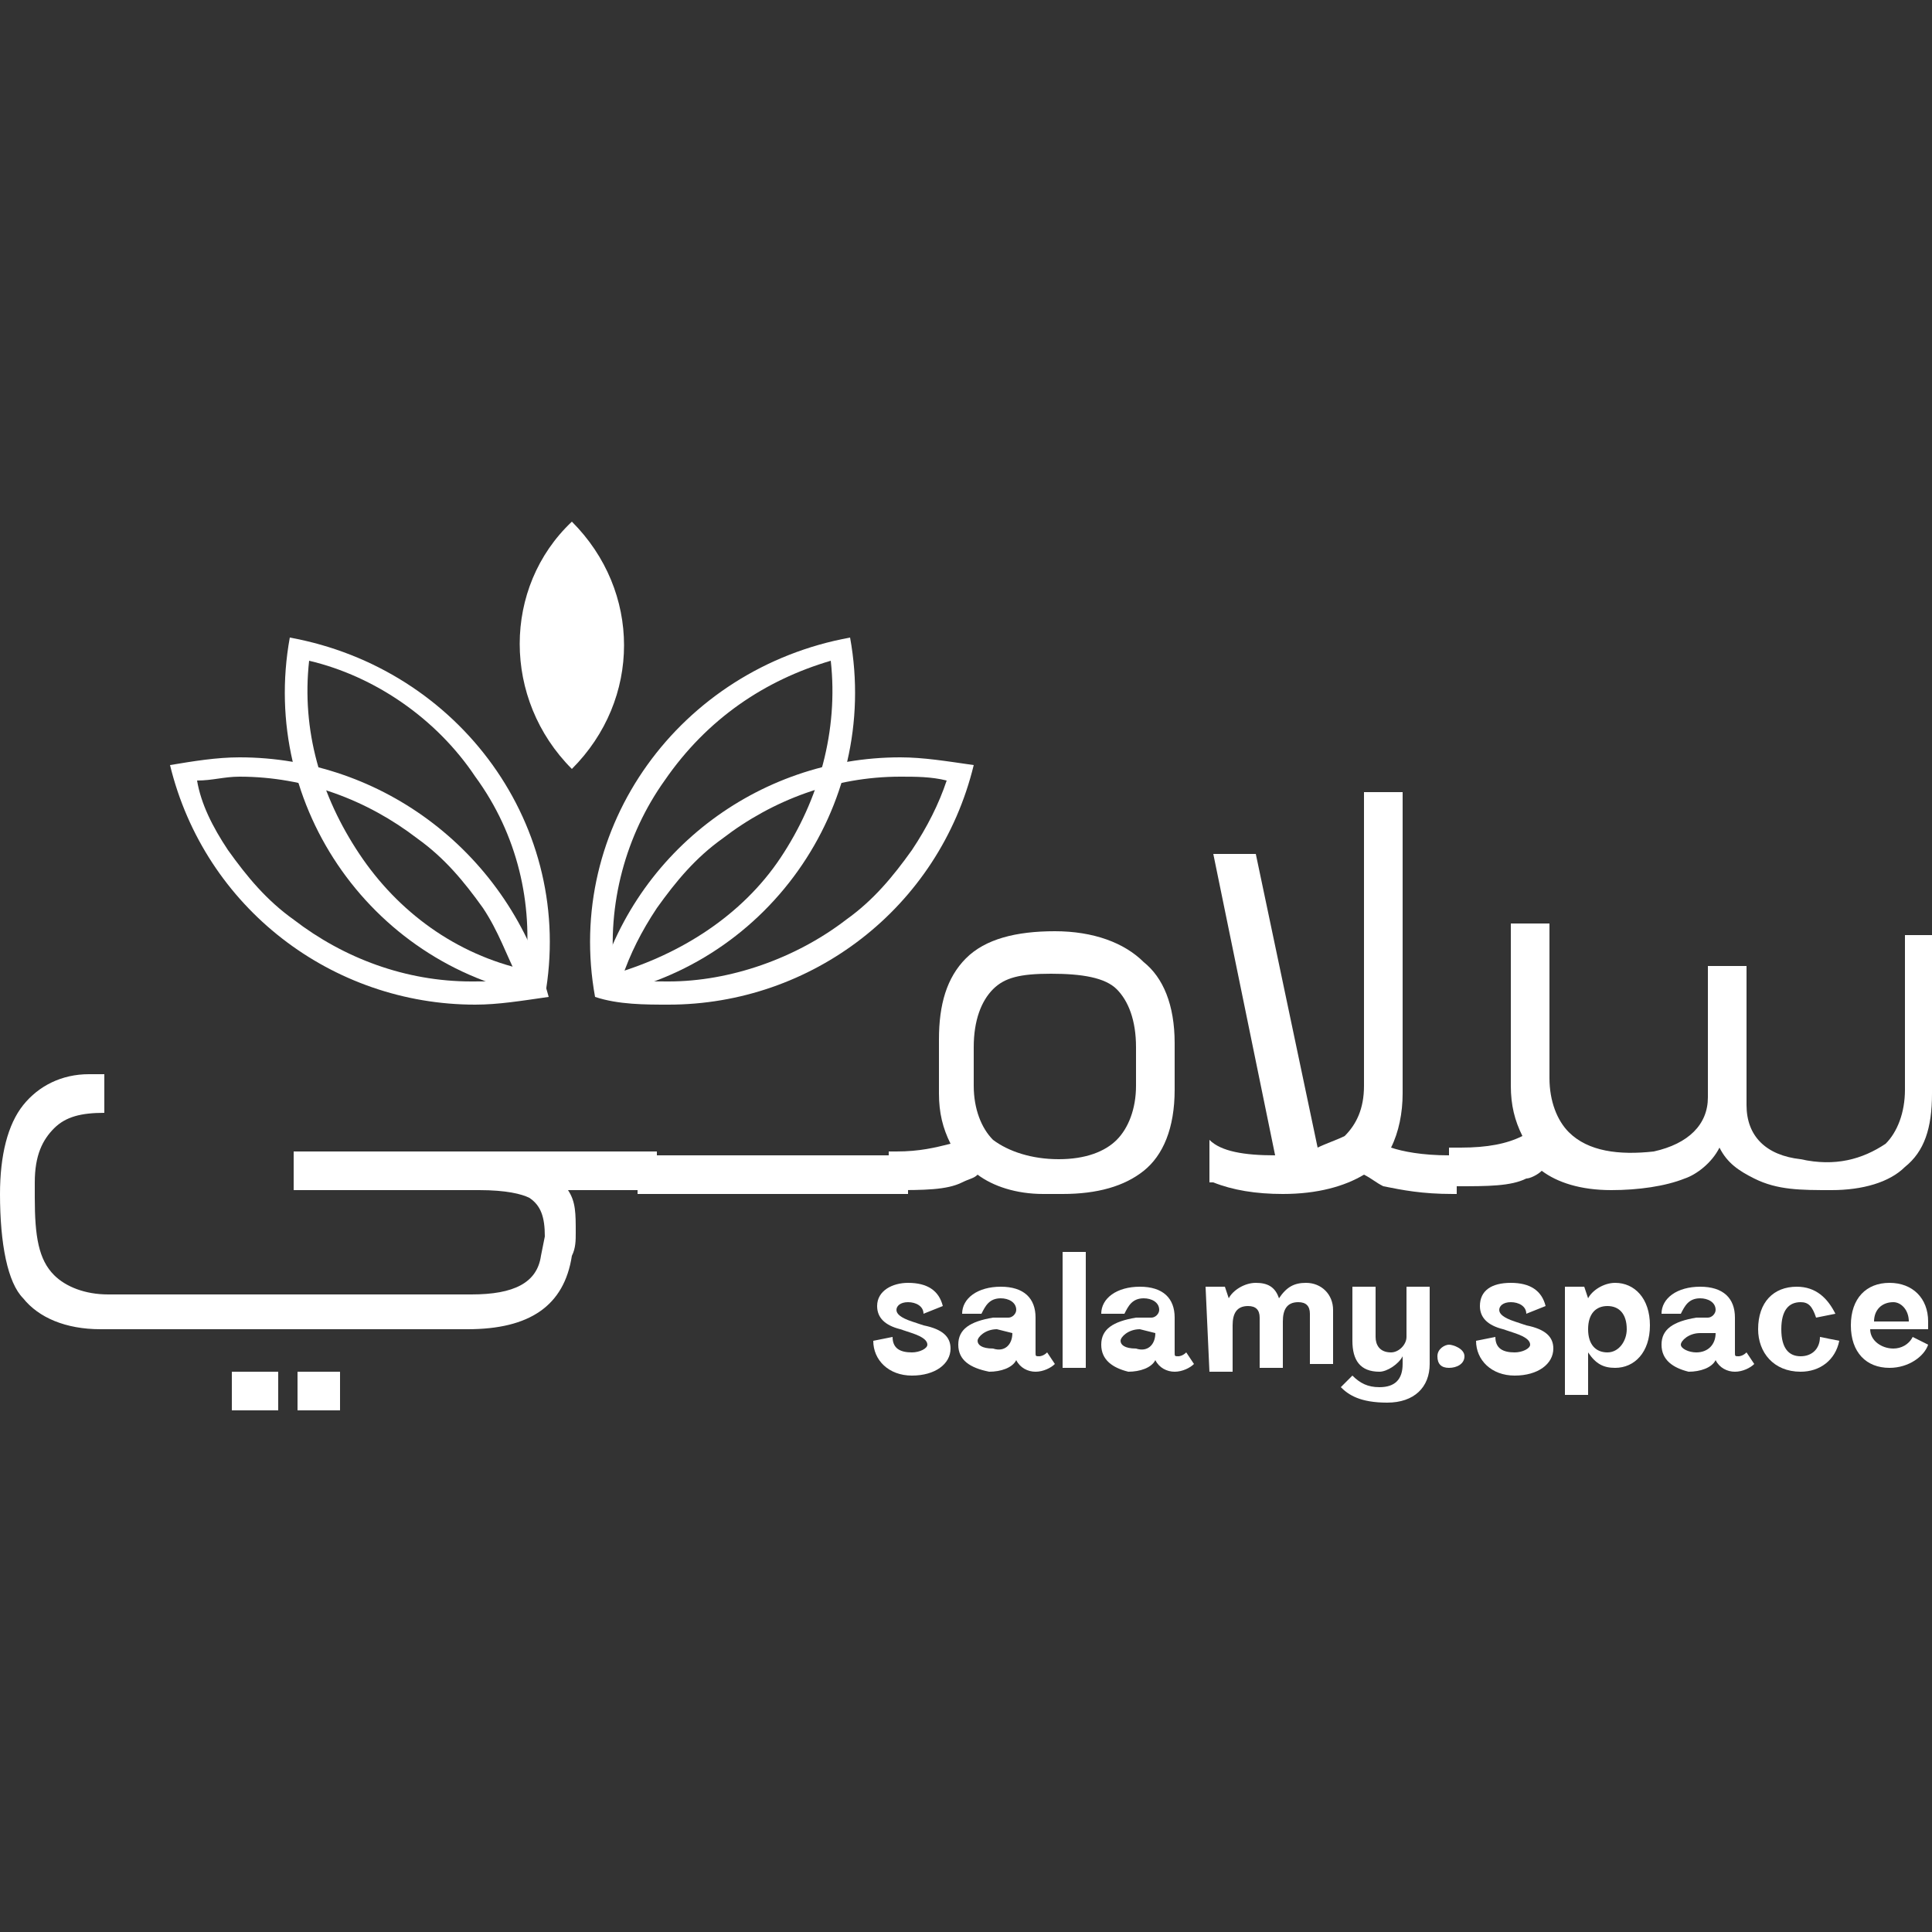 <?xml version="1.0" encoding="utf-8"?>
<!-- Generator: Adobe Illustrator 28.1.0, SVG Export Plug-In . SVG Version: 6.00 Build 0)  -->
<svg version="1.1" id="Layer_1" xmlns="http://www.w3.org/2000/svg" xmlns:xlink="http://www.w3.org/1999/xlink" x="0px" y="0px"
	 viewBox="0 0 50 50" style="enable-background:new 0 0 50 50;" xml:space="preserve">
<rect x="0" y="0" width="50" height="50" fill="#333333" stroke="none"/>
<style type="text/css">
	.st0{fill:#FFFFFF;}
</style>
<g id="Black_-_Arabic">
	<g>
		<path class="st0" d="M22.6,34.7l0.5-0.1c0,0.3,0.2,0.4,0.5,0.4c0.2,0,0.4-0.1,0.4-0.2c0-0.1-0.1-0.2-0.4-0.3l-0.3-0.1
			c-0.4-0.1-0.6-0.3-0.6-0.6c0-0.4,0.4-0.6,0.8-0.6c0.5,0,0.8,0.2,0.9,0.6L23.9,34c0-0.2-0.2-0.3-0.4-0.3c-0.2,0-0.3,0.1-0.3,0.2
			c0,0.1,0.1,0.2,0.4,0.3l0.3,0.1c0.5,0.1,0.7,0.3,0.7,0.6c0,0.4-0.4,0.7-1,0.7S22.6,35.2,22.6,34.7L22.6,34.7z"/>
		<path class="st0" d="M24.8,34.8c0-0.4,0.3-0.6,0.9-0.7l0.4,0c0.1,0,0.2-0.1,0.2-0.2c0-0.2-0.2-0.3-0.4-0.3c-0.3,0-0.4,0.2-0.5,0.4
			L24.9,34c0-0.4,0.4-0.7,1-0.7s0.9,0.3,0.9,0.8v0.9c0,0.1,0,0.1,0.1,0.1c0,0,0.1,0,0.2-0.1l0.2,0.3c-0.1,0.1-0.3,0.2-0.5,0.2
			c-0.2,0-0.4-0.1-0.5-0.3v0h0c-0.1,0.2-0.4,0.3-0.7,0.3C25.1,35.4,24.8,35.2,24.8,34.8L24.8,34.8z M26.2,34.5L26.2,34.5l-0.4-0.1
			c-0.3,0-0.5,0.2-0.5,0.3s0.1,0.2,0.4,0.2C26,35,26.2,34.8,26.2,34.5z"/>
		<path class="st0" d="M27.5,32.4h0.6v3h-0.6V32.4z"/>
		<path class="st0" d="M28.5,34.8c0-0.4,0.3-0.6,0.9-0.7l0.4,0c0.1,0,0.2-0.1,0.2-0.2c0-0.2-0.2-0.3-0.4-0.3c-0.3,0-0.4,0.2-0.5,0.4
			L28.5,34c0-0.4,0.4-0.7,1-0.7s0.9,0.3,0.9,0.8v0.9c0,0.1,0,0.1,0.1,0.1c0,0,0.1,0,0.2-0.1l0.2,0.3c-0.1,0.1-0.3,0.2-0.5,0.2
			c-0.2,0-0.4-0.1-0.5-0.3v0h0c-0.1,0.2-0.4,0.3-0.7,0.3C28.8,35.4,28.5,35.2,28.5,34.8L28.5,34.8z M29.9,34.5L29.9,34.5l-0.4-0.1
			c-0.3,0-0.5,0.2-0.5,0.3s0.1,0.2,0.4,0.2C29.7,35,29.9,34.8,29.9,34.5z"/>
		<path class="st0" d="M31.2,33.3h0.5l0.1,0.3l0,0c0.1-0.2,0.4-0.4,0.7-0.4s0.5,0.1,0.6,0.4l0,0c0.2-0.3,0.4-0.4,0.7-0.4
			c0.4,0,0.7,0.3,0.7,0.7v1.4h-0.6v-1.3c0-0.2-0.1-0.3-0.3-0.3c-0.3,0-0.4,0.2-0.4,0.5v1.2h-0.6v-1.3c0-0.2-0.1-0.3-0.3-0.3
			c-0.3,0-0.4,0.2-0.4,0.5v1.2h-0.6L31.2,33.3L31.2,33.3z"/>
		<path class="st0" d="M34.7,35.9l0.3-0.3c0.2,0.2,0.4,0.3,0.7,0.3c0.4,0,0.6-0.2,0.6-0.6v-0.2l0,0c-0.1,0.2-0.4,0.4-0.6,0.4
			c-0.5,0-0.7-0.3-0.7-0.8v-1.4h0.6v1.3c0,0.2,0.1,0.4,0.4,0.4c0.2,0,0.4-0.2,0.4-0.4v-1.3h0.6v2c0,0.6-0.4,1-1.1,1
			C35.2,36.3,34.9,36.1,34.7,35.9L34.7,35.9z"/>
		<path class="st0" d="M37.2,35.1c0-0.2,0.2-0.3,0.3-0.3s0.4,0.1,0.4,0.3s-0.2,0.3-0.4,0.3S37.2,35.3,37.2,35.1z"/>
		<path class="st0" d="M38.2,34.7l0.5-0.1c0,0.3,0.2,0.4,0.5,0.4c0.2,0,0.4-0.1,0.4-0.2c0-0.1-0.1-0.2-0.4-0.3l-0.3-0.1
			c-0.4-0.1-0.6-0.3-0.6-0.6c0-0.4,0.3-0.6,0.8-0.6c0.5,0,0.8,0.2,0.9,0.6L39.5,34c0-0.2-0.2-0.3-0.4-0.3c-0.2,0-0.3,0.1-0.3,0.2
			c0,0.1,0.1,0.2,0.4,0.3l0.3,0.1c0.5,0.1,0.7,0.3,0.7,0.6c0,0.4-0.4,0.7-1,0.7S38.2,35.2,38.2,34.7L38.2,34.7z"/>
		<path class="st0" d="M40.5,33.3H41l0.1,0.3l0,0c0.1-0.2,0.4-0.4,0.7-0.4c0.5,0,0.9,0.4,0.9,1.1s-0.4,1.1-0.9,1.1
			c-0.3,0-0.5-0.1-0.7-0.4l0,0v1.1h-0.6C40.5,36.2,40.5,33.3,40.5,33.3z M42.1,34.4c0-0.4-0.2-0.6-0.5-0.6s-0.5,0.2-0.5,0.6
			s0.2,0.6,0.5,0.6S42.1,34.7,42.1,34.4z"/>
		<path class="st0" d="M43,34.8c0-0.4,0.3-0.6,0.9-0.7l0.3,0c0.1,0,0.2-0.1,0.2-0.2c0-0.2-0.2-0.3-0.4-0.3c-0.3,0-0.4,0.2-0.5,0.4
			L43,34c0-0.4,0.4-0.7,1-0.7s0.9,0.3,0.9,0.8v0.9c0,0.1,0,0.1,0.1,0.1c0,0,0.1,0,0.2-0.1l0.2,0.3c-0.1,0.1-0.3,0.2-0.5,0.2
			c-0.2,0-0.4-0.1-0.5-0.3v0h0c-0.1,0.2-0.4,0.3-0.7,0.3C43.3,35.4,43,35.2,43,34.8L43,34.8z M44.4,34.5L44.4,34.5L44,34.5
			c-0.3,0-0.5,0.2-0.5,0.3s0.2,0.2,0.4,0.2C44.2,35,44.4,34.8,44.4,34.5z"/>
		<path class="st0" d="M45.5,34.4c0-0.7,0.4-1.1,1-1.1c0.5,0,0.8,0.3,1,0.7l-0.5,0.1c-0.1-0.3-0.2-0.4-0.4-0.4
			c-0.3,0-0.5,0.2-0.5,0.7s0.2,0.7,0.5,0.7c0.3,0,0.5-0.2,0.5-0.5l0.5,0.1c-0.1,0.5-0.5,0.8-1,0.8C45.9,35.5,45.5,35,45.5,34.4
			L45.5,34.4z"/>
		<path class="st0" d="M47.9,34.3c0-0.7,0.4-1.1,1-1.1s1,0.4,1,1c0,0.1,0,0.2,0,0.2h-1.5c0,0.3,0.3,0.5,0.6,0.5
			c0.2,0,0.4-0.1,0.5-0.3l0.4,0.2c-0.1,0.3-0.5,0.6-1,0.6C48.3,35.4,47.9,35,47.9,34.3L47.9,34.3z M49.4,34.2c0-0.3-0.2-0.5-0.4-0.5
			c-0.3,0-0.5,0.2-0.5,0.5H49.4z"/>
	</g>
	<g>
		<path class="st0" d="M14.8,19.9L14.8,19.9c1.8-1.8,1.8-4.6,0-6.4l0,0l0,0C13,15.2,13,18.1,14.8,19.9L14.8,19.9z"/>
		<g>
			<path class="st0" d="M21.5,17.1c0.2,1.8-0.3,3.6-1.3,5.1c-1,1.5-2.6,2.5-4.3,3c-0.2-1.8,0.3-3.6,1.3-5
				C18.3,18.6,19.8,17.6,21.5,17.1 M22,16.5c-4.4,0.8-7.4,4.9-6.6,9.3l0,0C19.8,25.1,22.8,20.9,22,16.5L22,16.5z"/>
			<path class="st0" d="M23.3,20.1c0.4,0,0.8,0,1.2,0.1c-0.2,0.6-0.5,1.2-0.9,1.8c-0.5,0.7-1,1.3-1.7,1.8c-1.3,1-3,1.6-4.6,1.6
				c-0.4,0-0.8,0-1.2-0.1c0.2-0.6,0.5-1.2,0.9-1.8c0.5-0.7,1-1.3,1.7-1.8C20,20.7,21.6,20.1,23.3,20.1 M23.3,19.6
				c-3.7,0-7,2.5-7.9,6.2l0,0l0,0C16,26,16.7,26,17.3,26c3.7,0,7-2.5,7.9-6.2l0,0C24.5,19.7,23.9,19.6,23.3,19.6L23.3,19.6z"/>
			<path class="st0" d="M8,17.1c1.7,0.4,3.3,1.5,4.3,3c1.1,1.5,1.5,3.3,1.3,5c-1.8-0.4-3.3-1.5-4.3-3S7.8,18.9,8,17.1 M7.5,16.5
				L7.5,16.5c-0.8,4.4,2.2,8.6,6.6,9.3l0,0l0,0C14.9,21.4,11.9,17.3,7.5,16.5C7.5,16.5,7.5,16.5,7.5,16.5z"/>
			<path class="st0" d="M6.2,20.1c1.7,0,3.3,0.6,4.6,1.6c0.7,0.5,1.2,1.1,1.7,1.8c0.4,0.6,0.6,1.2,0.9,1.8c-0.4,0.1-0.8,0.1-1.2,0.1
				c-1.7,0-3.3-0.6-4.6-1.6c-0.7-0.5-1.2-1.1-1.7-1.8c-0.4-0.6-0.7-1.2-0.8-1.8C5.5,20.2,5.8,20.1,6.2,20.1L6.2,20.1 M6.2,19.6
				c-0.6,0-1.2,0.1-1.8,0.2l0,0c0.9,3.7,4.2,6.2,7.9,6.2c0.6,0,1.2-0.1,1.9-0.2l0,0C13.2,22.1,9.9,19.6,6.2,19.6
				C6.2,19.6,6.2,19.6,6.2,19.6z"/>
		</g>
	</g>
	<g>
		<path class="st0" d="M2.7,28.8c-0.6,0-1,0.1-1.3,0.4c-0.3,0.3-0.5,0.7-0.5,1.4c0,0.1,0,0.2,0,0.2v0.2C0.9,32,1,32.6,1.4,33
			c0.3,0.3,0.8,0.5,1.4,0.5h9.4c1.1,0,1.7-0.3,1.8-1l0.1-0.5c0-0.5-0.1-0.8-0.4-1c-0.2-0.1-0.6-0.2-1.3-0.2H7.6v-1H17v1h-2.3
			c0.2,0.3,0.2,0.6,0.2,1.1c0,0.2,0,0.4-0.1,0.6c-0.2,1.3-1.1,1.9-2.7,1.9H2.6c-0.9,0-1.6-0.3-2-0.8C0.2,33.2,0,32.2,0,30.9
			c0-1,0.2-1.8,0.6-2.3c0.4-0.5,1-0.8,1.7-0.8h0.4V28.8L2.7,28.8z M6,36.5v-1h1.2v1H6z M7.7,36.5v-1h1.1v1
			C8.8,36.5,7.7,36.5,7.7,36.5z"/>
		<path class="st0" d="M16.5,30.9v-1h3.7v1H16.5z"/>
		<path class="st0" d="M19.8,30.9v-1h3.7v1H19.8z"/>
		<path class="st0" d="M29.6,24.9c0.5,0.4,0.8,1.1,0.8,2.1v1.2c0,1-0.3,1.7-0.8,2.1c-0.5,0.4-1.2,0.6-2.1,0.6H27
			c-0.7,0-1.3-0.2-1.7-0.5c-0.1,0.1-0.2,0.1-0.4,0.2c-0.4,0.2-1,0.2-1.8,0.2H23v-1h0.2c0.6,0,1-0.1,1.4-0.2
			c-0.2-0.4-0.3-0.8-0.3-1.3v-1.4c0-0.9,0.2-1.6,0.7-2.1c0.5-0.5,1.3-0.7,2.3-0.7S29.1,24.4,29.6,24.9L29.6,24.9z M25.7,25.6
			c-0.3,0.3-0.5,0.8-0.5,1.5v1c0,0.6,0.2,1.1,0.5,1.4c0.4,0.3,1,0.5,1.7,0.5c0.7,0,1.2-0.2,1.5-0.5c0.3-0.3,0.5-0.8,0.5-1.4v-1
			c0-0.7-0.2-1.2-0.5-1.5c-0.3-0.3-0.9-0.4-1.7-0.4S26,25.3,25.7,25.6L25.7,25.6z"/>
		<path class="st0" d="M36.3,28.3c0,0.5-0.1,1-0.3,1.4c0.3,0.1,0.8,0.2,1.5,0.2h0.2v1h-0.1c-0.8,0-1.3-0.1-1.8-0.2
			c-0.2-0.1-0.3-0.2-0.5-0.3c-0.5,0.3-1.2,0.5-2.1,0.5c-0.7,0-1.3-0.1-1.8-0.3c0,0,0,0-0.1,0v-1.1c0.3,0.3,0.9,0.4,1.7,0.4l-1.6-7.8
			h1.1l0.8,3.8l0.8,3.8c0.2-0.1,0.5-0.2,0.7-0.3c0.3-0.3,0.5-0.7,0.5-1.3v-7.6h1L36.3,28.3L36.3,28.3z"/>
		<path class="st0" d="M50,28.3c0,0.9-0.2,1.5-0.7,1.9c-0.4,0.4-1.1,0.6-1.9,0.6c-0.8,0-1.4,0-2-0.3c-0.4-0.2-0.7-0.4-0.9-0.8
			c-0.2,0.4-0.6,0.7-0.9,0.8c-0.5,0.2-1.2,0.3-1.9,0.3c-0.8,0-1.4-0.2-1.8-0.5v0c-0.1,0.1-0.3,0.2-0.4,0.2c-0.4,0.2-1,0.2-1.8,0.2
			h-0.2v-1h0.3c0.7,0,1.2-0.1,1.6-0.3c-0.2-0.4-0.3-0.8-0.3-1.3v-4.2h1v4c0,0.6,0.2,1.1,0.5,1.4c0.5,0.5,1.3,0.6,2.2,0.5
			c0.9-0.2,1.4-0.7,1.4-1.4V25h1v3.6c0,0.8,0.5,1.3,1.4,1.4c0.9,0.2,1.6,0,2.2-0.4c0.3-0.3,0.5-0.8,0.5-1.4v-4h1
			C50,24.1,50,28.3,50,28.3z"/>
	</g>
</g>
</svg>
